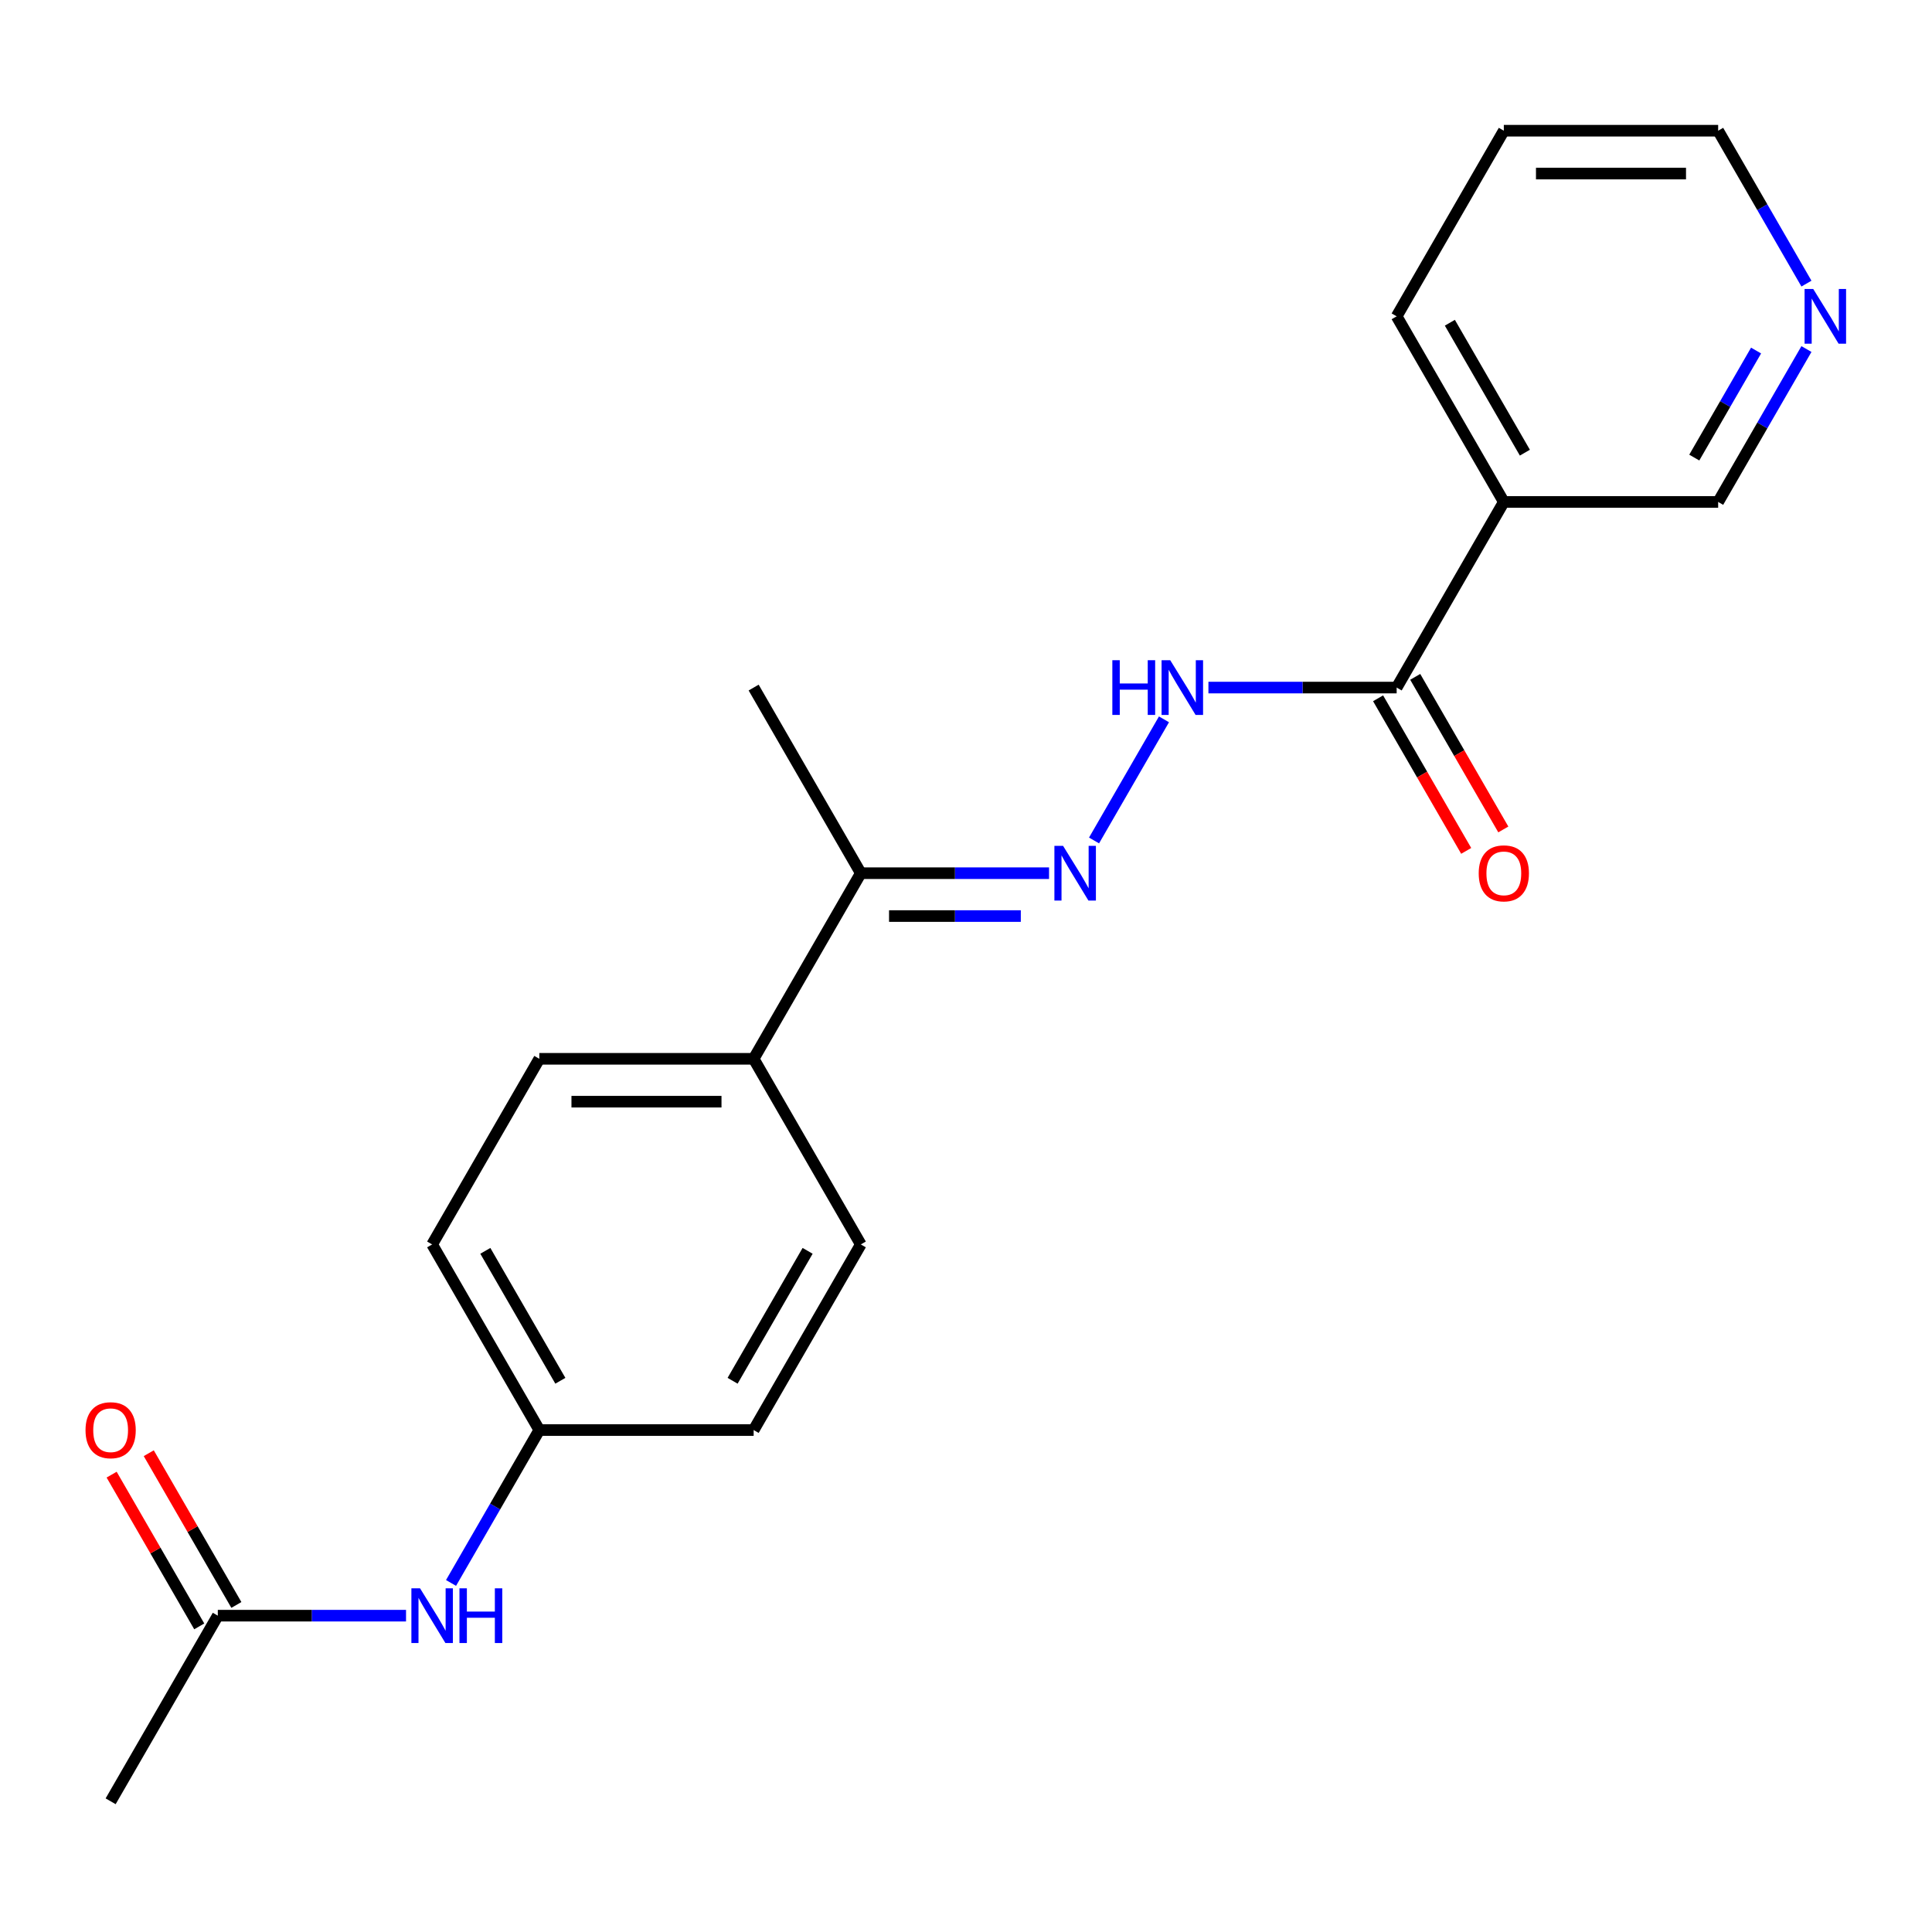 <?xml version='1.0' encoding='iso-8859-1'?>
<svg version='1.1' baseProfile='full'
              xmlns='http://www.w3.org/2000/svg'
                      xmlns:rdkit='http://www.rdkit.org/xml'
                      xmlns:xlink='http://www.w3.org/1999/xlink'
                  xml:space='preserve'
width='1000px' height='1000px' viewBox='0 0 1000 1000'>
<!-- END OF HEADER -->
<rect style='opacity:1.0;fill:#FFFFFF;stroke:none' width='1000' height='1000' x='0' y='0'> </rect>
<path class='bond-1' d='M 722.907,355.885 L 674.194,355.885' style='fill:none;fill-rule:evenodd;stroke:#000000;stroke-width:6px;stroke-linecap:butt;stroke-linejoin:miter;stroke-opacity:1' />
<path class='bond-1' d='M 674.194,355.885 L 625.48,355.885' style='fill:none;fill-rule:evenodd;stroke:#0000FF;stroke-width:6px;stroke-linecap:butt;stroke-linejoin:miter;stroke-opacity:1' />
<path class='bond-2' d='M 722.907,355.885 L 778.377,259.808' style='fill:none;fill-rule:evenodd;stroke:#000000;stroke-width:6px;stroke-linecap:butt;stroke-linejoin:miter;stroke-opacity:1' />
<path class='bond-7' d='M 713.299,361.432 L 736.1,400.923' style='fill:none;fill-rule:evenodd;stroke:#000000;stroke-width:6px;stroke-linecap:butt;stroke-linejoin:miter;stroke-opacity:1' />
<path class='bond-7' d='M 736.1,400.923 L 758.9,440.415' style='fill:none;fill-rule:evenodd;stroke:#FF0000;stroke-width:6px;stroke-linecap:butt;stroke-linejoin:miter;stroke-opacity:1' />
<path class='bond-7' d='M 732.515,350.338 L 755.315,389.829' style='fill:none;fill-rule:evenodd;stroke:#000000;stroke-width:6px;stroke-linecap:butt;stroke-linejoin:miter;stroke-opacity:1' />
<path class='bond-7' d='M 755.315,389.829 L 778.116,429.321' style='fill:none;fill-rule:evenodd;stroke:#FF0000;stroke-width:6px;stroke-linecap:butt;stroke-linejoin:miter;stroke-opacity:1' />
<path class='bond-0' d='M 566.273,435.028 L 602.472,372.329' style='fill:none;fill-rule:evenodd;stroke:#0000FF;stroke-width:6px;stroke-linecap:butt;stroke-linejoin:miter;stroke-opacity:1' />
<path class='bond-3' d='M 542.983,451.962 L 494.27,451.962' style='fill:none;fill-rule:evenodd;stroke:#0000FF;stroke-width:6px;stroke-linecap:butt;stroke-linejoin:miter;stroke-opacity:1' />
<path class='bond-3' d='M 494.27,451.962 L 445.557,451.962' style='fill:none;fill-rule:evenodd;stroke:#000000;stroke-width:6px;stroke-linecap:butt;stroke-linejoin:miter;stroke-opacity:1' />
<path class='bond-3' d='M 528.369,474.15 L 494.27,474.15' style='fill:none;fill-rule:evenodd;stroke:#0000FF;stroke-width:6px;stroke-linecap:butt;stroke-linejoin:miter;stroke-opacity:1' />
<path class='bond-3' d='M 494.27,474.15 L 460.171,474.15' style='fill:none;fill-rule:evenodd;stroke:#000000;stroke-width:6px;stroke-linecap:butt;stroke-linejoin:miter;stroke-opacity:1' />
<path class='bond-13' d='M 778.377,259.808 L 889.317,259.808' style='fill:none;fill-rule:evenodd;stroke:#000000;stroke-width:6px;stroke-linecap:butt;stroke-linejoin:miter;stroke-opacity:1' />
<path class='bond-16' d='M 778.377,259.808 L 722.907,163.731' style='fill:none;fill-rule:evenodd;stroke:#000000;stroke-width:6px;stroke-linecap:butt;stroke-linejoin:miter;stroke-opacity:1' />
<path class='bond-16' d='M 789.272,234.302 L 750.443,167.048' style='fill:none;fill-rule:evenodd;stroke:#000000;stroke-width:6px;stroke-linecap:butt;stroke-linejoin:miter;stroke-opacity:1' />
<path class='bond-6' d='M 445.557,451.962 L 390.087,548.038' style='fill:none;fill-rule:evenodd;stroke:#000000;stroke-width:6px;stroke-linecap:butt;stroke-linejoin:miter;stroke-opacity:1' />
<path class='bond-19' d='M 445.557,451.962 L 390.087,355.885' style='fill:none;fill-rule:evenodd;stroke:#000000;stroke-width:6px;stroke-linecap:butt;stroke-linejoin:miter;stroke-opacity:1' />
<path class='bond-4' d='M 112.736,836.269 L 161.45,836.269' style='fill:none;fill-rule:evenodd;stroke:#000000;stroke-width:6px;stroke-linecap:butt;stroke-linejoin:miter;stroke-opacity:1' />
<path class='bond-4' d='M 161.45,836.269 L 210.163,836.269' style='fill:none;fill-rule:evenodd;stroke:#0000FF;stroke-width:6px;stroke-linecap:butt;stroke-linejoin:miter;stroke-opacity:1' />
<path class='bond-9' d='M 122.344,830.722 L 99.67,791.451' style='fill:none;fill-rule:evenodd;stroke:#000000;stroke-width:6px;stroke-linecap:butt;stroke-linejoin:miter;stroke-opacity:1' />
<path class='bond-9' d='M 99.67,791.451 L 76.997,752.179' style='fill:none;fill-rule:evenodd;stroke:#FF0000;stroke-width:6px;stroke-linecap:butt;stroke-linejoin:miter;stroke-opacity:1' />
<path class='bond-9' d='M 103.129,841.816 L 80.455,802.545' style='fill:none;fill-rule:evenodd;stroke:#000000;stroke-width:6px;stroke-linecap:butt;stroke-linejoin:miter;stroke-opacity:1' />
<path class='bond-9' d='M 80.455,802.545 L 57.782,763.273' style='fill:none;fill-rule:evenodd;stroke:#FF0000;stroke-width:6px;stroke-linecap:butt;stroke-linejoin:miter;stroke-opacity:1' />
<path class='bond-17' d='M 112.736,836.269 L 57.266,932.346' style='fill:none;fill-rule:evenodd;stroke:#000000;stroke-width:6px;stroke-linecap:butt;stroke-linejoin:miter;stroke-opacity:1' />
<path class='bond-5' d='M 233.453,819.336 L 256.3,779.764' style='fill:none;fill-rule:evenodd;stroke:#0000FF;stroke-width:6px;stroke-linecap:butt;stroke-linejoin:miter;stroke-opacity:1' />
<path class='bond-5' d='M 256.3,779.764 L 279.146,740.192' style='fill:none;fill-rule:evenodd;stroke:#000000;stroke-width:6px;stroke-linecap:butt;stroke-linejoin:miter;stroke-opacity:1' />
<path class='bond-10' d='M 390.087,548.038 L 279.146,548.038' style='fill:none;fill-rule:evenodd;stroke:#000000;stroke-width:6px;stroke-linecap:butt;stroke-linejoin:miter;stroke-opacity:1' />
<path class='bond-10' d='M 373.446,570.227 L 295.787,570.227' style='fill:none;fill-rule:evenodd;stroke:#000000;stroke-width:6px;stroke-linecap:butt;stroke-linejoin:miter;stroke-opacity:1' />
<path class='bond-11' d='M 390.087,548.038 L 445.557,644.115' style='fill:none;fill-rule:evenodd;stroke:#000000;stroke-width:6px;stroke-linecap:butt;stroke-linejoin:miter;stroke-opacity:1' />
<path class='bond-8' d='M 935.011,180.664 L 912.164,220.236' style='fill:none;fill-rule:evenodd;stroke:#0000FF;stroke-width:6px;stroke-linecap:butt;stroke-linejoin:miter;stroke-opacity:1' />
<path class='bond-8' d='M 912.164,220.236 L 889.317,259.808' style='fill:none;fill-rule:evenodd;stroke:#000000;stroke-width:6px;stroke-linecap:butt;stroke-linejoin:miter;stroke-opacity:1' />
<path class='bond-8' d='M 908.941,181.442 L 892.948,209.142' style='fill:none;fill-rule:evenodd;stroke:#0000FF;stroke-width:6px;stroke-linecap:butt;stroke-linejoin:miter;stroke-opacity:1' />
<path class='bond-8' d='M 892.948,209.142 L 876.956,236.842' style='fill:none;fill-rule:evenodd;stroke:#000000;stroke-width:6px;stroke-linecap:butt;stroke-linejoin:miter;stroke-opacity:1' />
<path class='bond-21' d='M 935.011,146.797 L 912.164,107.225' style='fill:none;fill-rule:evenodd;stroke:#0000FF;stroke-width:6px;stroke-linecap:butt;stroke-linejoin:miter;stroke-opacity:1' />
<path class='bond-21' d='M 912.164,107.225 L 889.317,67.654' style='fill:none;fill-rule:evenodd;stroke:#000000;stroke-width:6px;stroke-linecap:butt;stroke-linejoin:miter;stroke-opacity:1' />
<path class='bond-14' d='M 279.146,548.038 L 223.676,644.115' style='fill:none;fill-rule:evenodd;stroke:#000000;stroke-width:6px;stroke-linecap:butt;stroke-linejoin:miter;stroke-opacity:1' />
<path class='bond-15' d='M 445.557,644.115 L 390.087,740.192' style='fill:none;fill-rule:evenodd;stroke:#000000;stroke-width:6px;stroke-linecap:butt;stroke-linejoin:miter;stroke-opacity:1' />
<path class='bond-15' d='M 418.021,647.433 L 379.192,714.687' style='fill:none;fill-rule:evenodd;stroke:#000000;stroke-width:6px;stroke-linecap:butt;stroke-linejoin:miter;stroke-opacity:1' />
<path class='bond-12' d='M 279.146,740.192 L 390.087,740.192' style='fill:none;fill-rule:evenodd;stroke:#000000;stroke-width:6px;stroke-linecap:butt;stroke-linejoin:miter;stroke-opacity:1' />
<path class='bond-22' d='M 279.146,740.192 L 223.676,644.115' style='fill:none;fill-rule:evenodd;stroke:#000000;stroke-width:6px;stroke-linecap:butt;stroke-linejoin:miter;stroke-opacity:1' />
<path class='bond-22' d='M 290.041,714.687 L 251.212,647.433' style='fill:none;fill-rule:evenodd;stroke:#000000;stroke-width:6px;stroke-linecap:butt;stroke-linejoin:miter;stroke-opacity:1' />
<path class='bond-20' d='M 722.907,163.731 L 778.377,67.654' style='fill:none;fill-rule:evenodd;stroke:#000000;stroke-width:6px;stroke-linecap:butt;stroke-linejoin:miter;stroke-opacity:1' />
<path class='bond-18' d='M 889.317,67.654 L 778.377,67.654' style='fill:none;fill-rule:evenodd;stroke:#000000;stroke-width:6px;stroke-linecap:butt;stroke-linejoin:miter;stroke-opacity:1' />
<path class='bond-18' d='M 872.676,89.842 L 795.018,89.842' style='fill:none;fill-rule:evenodd;stroke:#000000;stroke-width:6px;stroke-linecap:butt;stroke-linejoin:miter;stroke-opacity:1' />
<path  class='atom-1' d='M 550.237 437.802
L 559.517 452.802
Q 560.437 454.282, 561.917 456.962
Q 563.397 459.642, 563.477 459.802
L 563.477 437.802
L 567.237 437.802
L 567.237 466.122
L 563.357 466.122
L 553.397 449.722
Q 552.237 447.802, 550.997 445.602
Q 549.797 443.402, 549.437 442.722
L 549.437 466.122
L 545.757 466.122
L 545.757 437.802
L 550.237 437.802
' fill='#0000FF'/>
<path  class='atom-2' d='M 575.747 341.725
L 579.587 341.725
L 579.587 353.765
L 594.067 353.765
L 594.067 341.725
L 597.907 341.725
L 597.907 370.045
L 594.067 370.045
L 594.067 356.965
L 579.587 356.965
L 579.587 370.045
L 575.747 370.045
L 575.747 341.725
' fill='#0000FF'/>
<path  class='atom-2' d='M 605.707 341.725
L 614.987 356.725
Q 615.907 358.205, 617.387 360.885
Q 618.867 363.565, 618.947 363.725
L 618.947 341.725
L 622.707 341.725
L 622.707 370.045
L 618.827 370.045
L 608.867 353.645
Q 607.707 351.725, 606.467 349.525
Q 605.267 347.325, 604.907 346.645
L 604.907 370.045
L 601.227 370.045
L 601.227 341.725
L 605.707 341.725
' fill='#0000FF'/>
<path  class='atom-6' d='M 217.416 822.109
L 226.696 837.109
Q 227.616 838.589, 229.096 841.269
Q 230.576 843.949, 230.656 844.109
L 230.656 822.109
L 234.416 822.109
L 234.416 850.429
L 230.536 850.429
L 220.576 834.029
Q 219.416 832.109, 218.176 829.909
Q 216.976 827.709, 216.616 827.029
L 216.616 850.429
L 212.936 850.429
L 212.936 822.109
L 217.416 822.109
' fill='#0000FF'/>
<path  class='atom-6' d='M 237.816 822.109
L 241.656 822.109
L 241.656 834.149
L 256.136 834.149
L 256.136 822.109
L 259.976 822.109
L 259.976 850.429
L 256.136 850.429
L 256.136 837.349
L 241.656 837.349
L 241.656 850.429
L 237.816 850.429
L 237.816 822.109
' fill='#0000FF'/>
<path  class='atom-8' d='M 765.377 452.042
Q 765.377 445.242, 768.737 441.442
Q 772.097 437.642, 778.377 437.642
Q 784.657 437.642, 788.017 441.442
Q 791.377 445.242, 791.377 452.042
Q 791.377 458.922, 787.977 462.842
Q 784.577 466.722, 778.377 466.722
Q 772.137 466.722, 768.737 462.842
Q 765.377 458.962, 765.377 452.042
M 778.377 463.522
Q 782.697 463.522, 785.017 460.642
Q 787.377 457.722, 787.377 452.042
Q 787.377 446.482, 785.017 443.682
Q 782.697 440.842, 778.377 440.842
Q 774.057 440.842, 771.697 443.642
Q 769.377 446.442, 769.377 452.042
Q 769.377 457.762, 771.697 460.642
Q 774.057 463.522, 778.377 463.522
' fill='#FF0000'/>
<path  class='atom-9' d='M 938.527 149.571
L 947.807 164.571
Q 948.727 166.051, 950.207 168.731
Q 951.687 171.411, 951.767 171.571
L 951.767 149.571
L 955.527 149.571
L 955.527 177.891
L 951.647 177.891
L 941.687 161.491
Q 940.527 159.571, 939.287 157.371
Q 938.087 155.171, 937.727 154.491
L 937.727 177.891
L 934.047 177.891
L 934.047 149.571
L 938.527 149.571
' fill='#0000FF'/>
<path  class='atom-10' d='M 44.266 740.272
Q 44.266 733.472, 47.626 729.672
Q 50.986 725.872, 57.266 725.872
Q 63.546 725.872, 66.906 729.672
Q 70.266 733.472, 70.266 740.272
Q 70.266 747.152, 66.866 751.072
Q 63.466 754.952, 57.266 754.952
Q 51.026 754.952, 47.626 751.072
Q 44.266 747.192, 44.266 740.272
M 57.266 751.752
Q 61.586 751.752, 63.906 748.872
Q 66.266 745.952, 66.266 740.272
Q 66.266 734.712, 63.906 731.912
Q 61.586 729.072, 57.266 729.072
Q 52.946 729.072, 50.586 731.872
Q 48.266 734.672, 48.266 740.272
Q 48.266 745.992, 50.586 748.872
Q 52.946 751.752, 57.266 751.752
' fill='#FF0000'/>
</svg>
